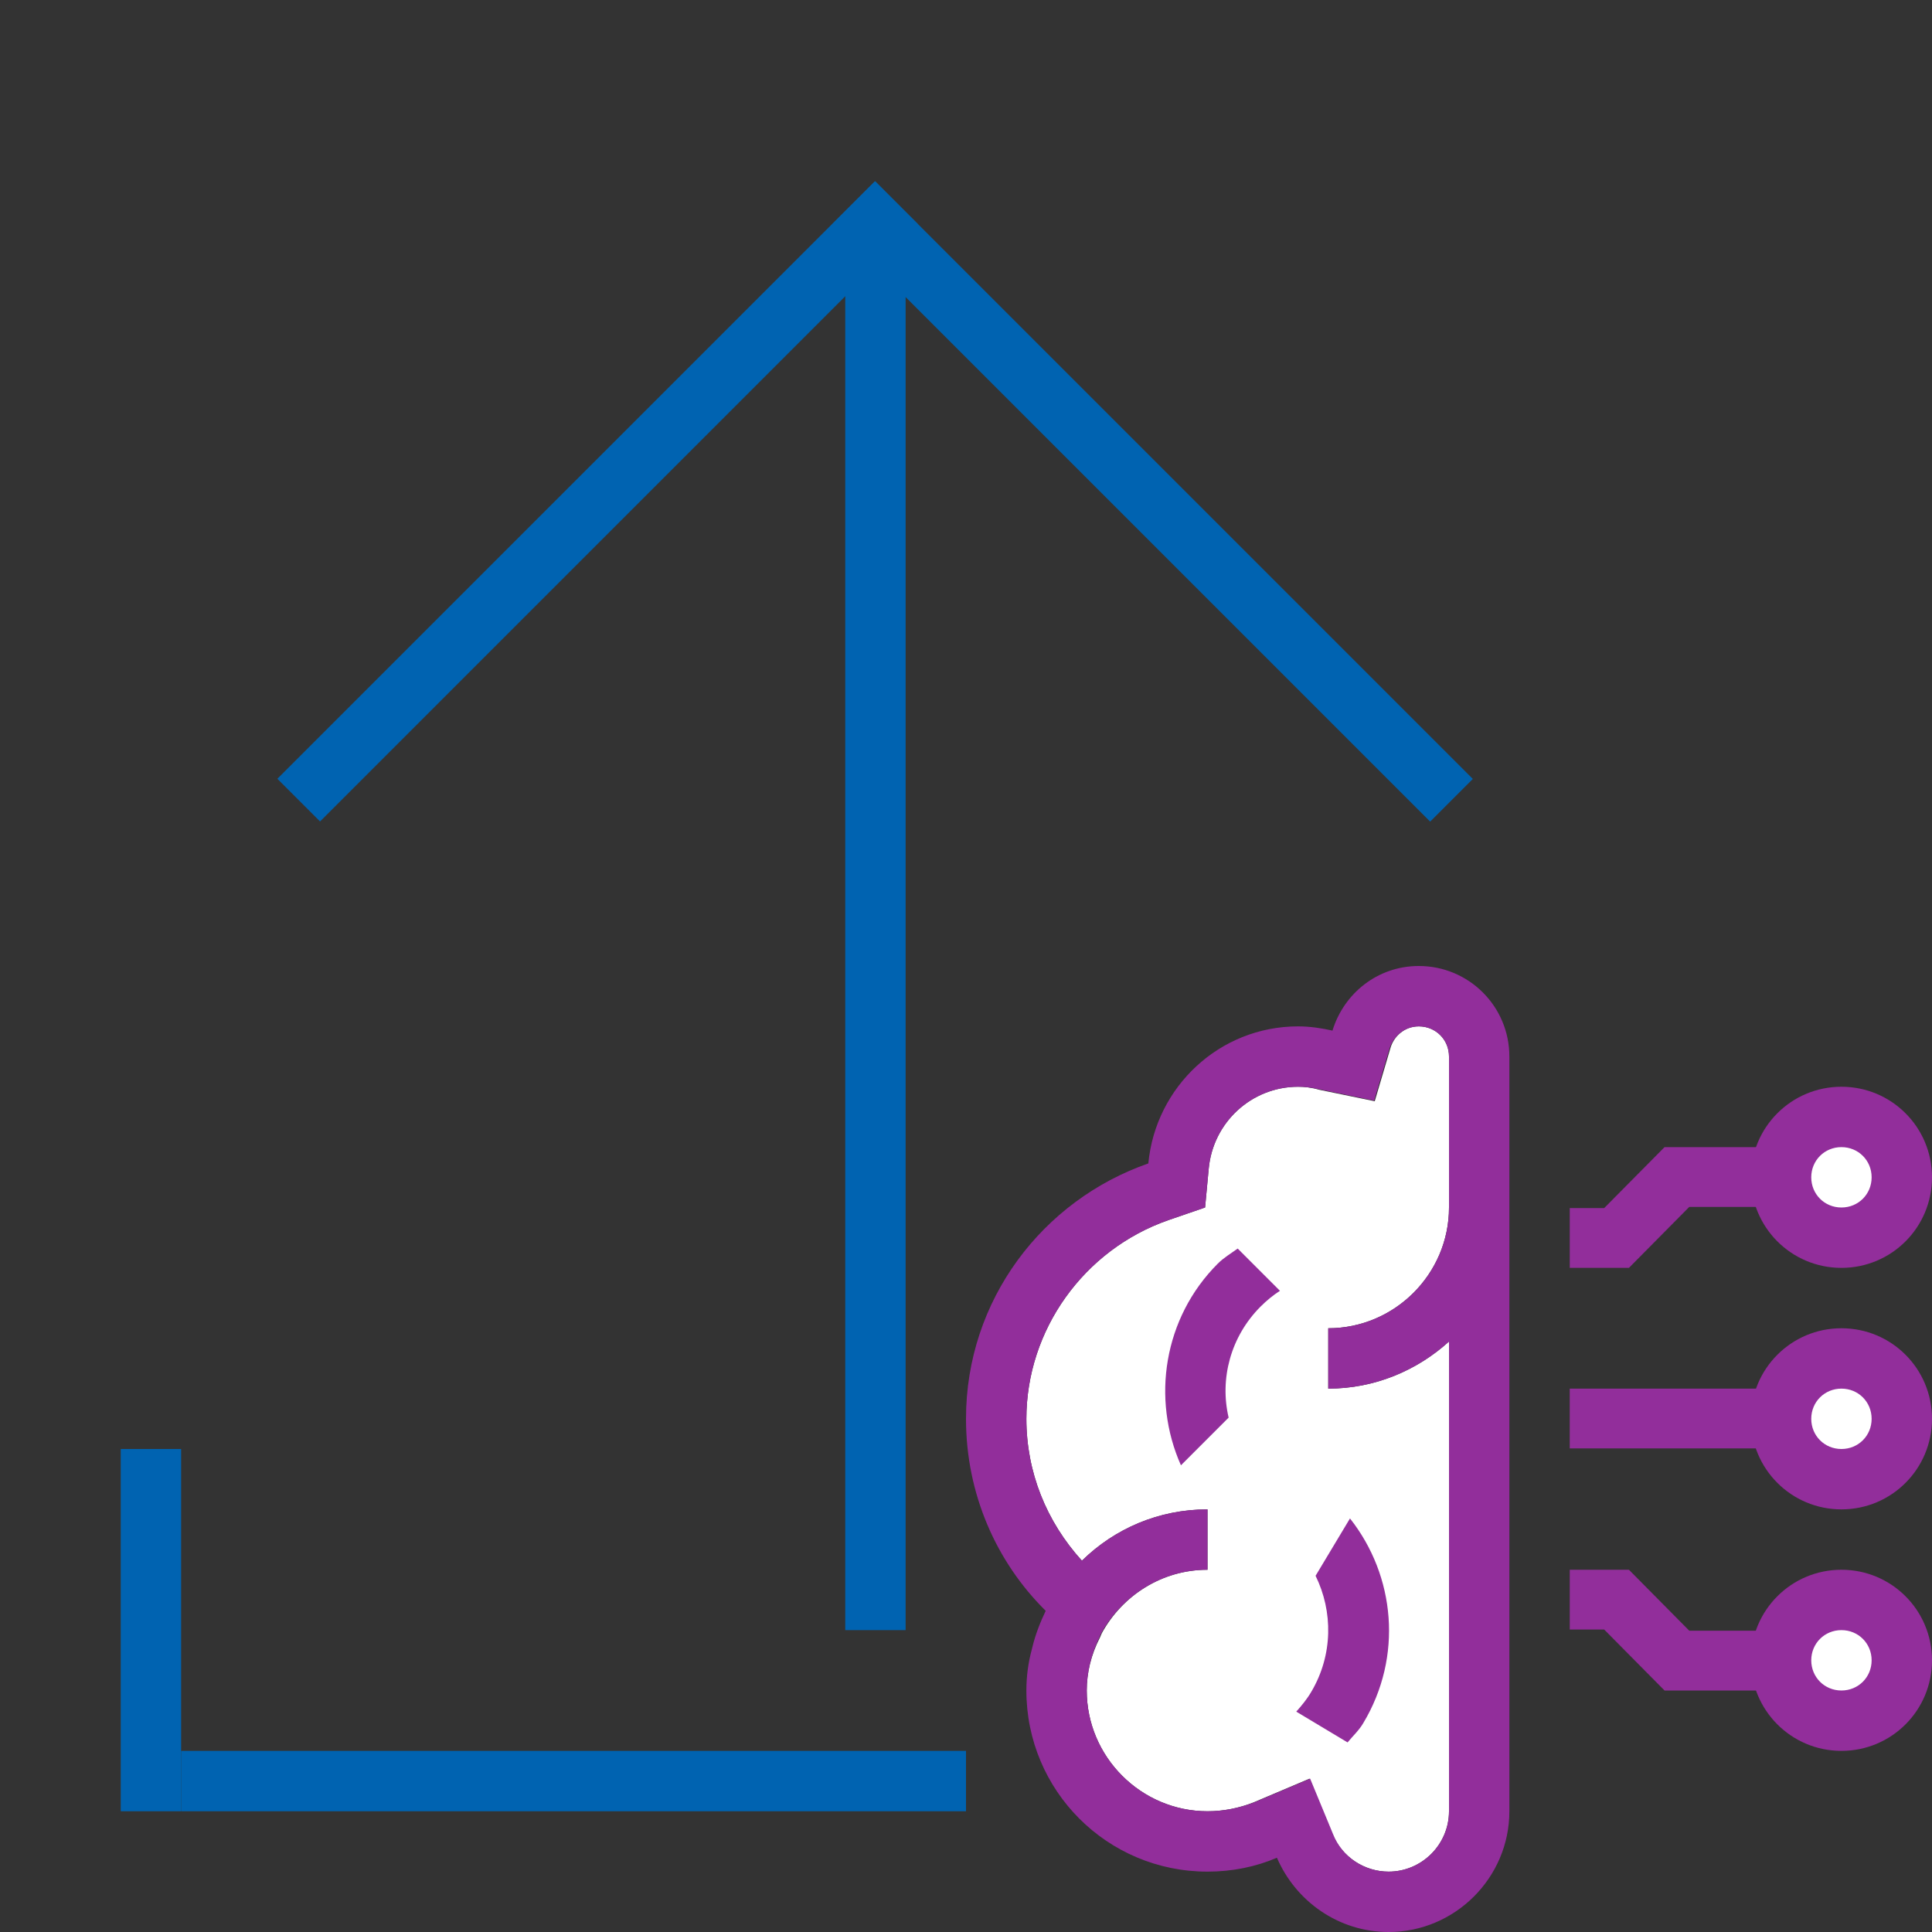 <?xml version="1.0" encoding="utf-8"?>
<!-- Generator: Adobe Illustrator 28.8.0, SVG Export Plug-In . SVG Version: 9.03 Build 54978)  -->
<svg version="1.1" baseProfile="tiny" xmlns="http://www.w3.org/2000/svg" xmlns:xlink="http://www.w3.org/1999/xlink" x="0px"
	 y="0px" viewBox="0 0 32 32" overflow="visible" xml:space="preserve" width="32px" height="32px">
<rect x="0" y="0" width="32" height="32" fill="#333333" stroke="none"/>
<g id="BG" display="none">
	<rect x="0" display="inline" fill="#C8C6C4" width="32" height="32"/>
</g>
<g id="Ebene_1">
	<rect x="2.9" y="7.8" transform="matrix(0.707 -0.707 0.707 0.707 -2.971 9.435)" fill="#0063B1" width="14" height="1"/>
	
		<rect x="12.1" y="7.8" transform="matrix(-0.707 -0.707 0.707 -0.707 26.728 27.678)" fill="#0063B1" width="14" height="1"/>
	<rect x="14" y="4" fill="#0063B1" width="1" height="23"/>
	<rect x="9" y="23" transform="matrix(6.123234e-17 -1 1 6.123234e-17 -20 39)" fill="#0063B1" width="1" height="13"/>
	<rect x="2" y="24" transform="matrix(-1 -1.224647e-16 1.224647e-16 -1 5 54)" fill="#0063B1" width="1" height="6"/>
	<g>
		<polygon fill="#797774" points="27,19.98 27,20 26.98,20 		"/>
		<polygon fill="#797774" points="26.96,20 26.98,20 26.97,20.01 		"/>
		<g>
			<path fill="#FFFFFF" d="M23.5,17c-0.25,0-0.42,0.18-0.47,0.36l-0.26,0.88l-0.92-0.19C21.71,18.01,21.6,18,21.5,18
				c-0.77,0-1.41,0.59-1.48,1.36L19.96,20l-0.61,0.21C17.95,20.7,17,22.03,17,23.5c0,0.88,0.33,1.7,0.92,2.35
				C18.46,25.32,19.19,25,20,25v1c-0.76,0-1.41,0.43-1.75,1.05l-0.03,0.07C18.07,27.41,18,27.71,18,28c0,1.1,0.9,2,2,2
				c0.26,0,0.52-0.05,0.77-0.15l0.92-0.39l0.38,0.92C22.23,30.76,22.6,31,23,31c0.55,0,1-0.45,1-1v-7.78C23.47,22.7,22.77,23,22,23
				v-1c1.1,0,2-0.9,2-2v-2c0,0,0-0.25,0-0.5C24,17.22,23.78,17,23.5,17z"/>
		</g>
		<polygon fill="#922E9B" points="30,19 30,19.99 27.98,19.99 26.98,21 26,21 26,20.01 26.57,20.01 27.57,19 		"/>
		<rect x="26" y="23" fill="#922E9B" width="4" height="0.99"/>
		<polygon fill="#797774" points="27,26.53 27,26.51 26.98,26.51 		"/>
		<polygon fill="#797774" points="26.96,26.51 26.98,26.51 26.97,26.5 		"/>
		<g>
			<circle fill="#FFFFFF" cx="30.5" cy="19.5" r="1"/>
			<path fill="#922E9B" d="M30.5,19c0.28,0,0.5,0.22,0.5,0.5S30.78,20,30.5,20S30,19.78,30,19.5S30.22,19,30.5,19 M30.5,18
				c-0.83,0-1.5,0.67-1.5,1.5s0.67,1.5,1.5,1.5s1.5-0.67,1.5-1.5S31.33,18,30.5,18L30.5,18z"/>
		</g>
		<polygon fill="#922E9B" points="30,28 30,27.01 27.98,27.01 26.98,26 26,26 26,26.99 26.57,26.99 27.57,28 		"/>
		<g>
			<circle fill="#FFFFFF" cx="30.5" cy="27.5" r="1"/>
			<path fill="#922E9B" d="M30.5,28c-0.28,0-0.5-0.22-0.5-0.5s0.22-0.5,0.5-0.5s0.5,0.22,0.5,0.5S30.78,28,30.5,28 M30.5,29
				c0.83,0,1.5-0.67,1.5-1.5S31.33,26,30.5,26S29,26.67,29,27.5S29.67,29,30.5,29L30.5,29z"/>
		</g>
		<g>
			<circle fill="#FFFFFF" cx="30.5" cy="23.5" r="1"/>
			<path fill="#922E9B" d="M30.5,23c0.28,0,0.5,0.22,0.5,0.5S30.78,24,30.5,24S30,23.78,30,23.5S30.22,23,30.5,23 M30.5,22
				c-0.83,0-1.5,0.67-1.5,1.5s0.67,1.5,1.5,1.5s1.5-0.67,1.5-1.5S31.33,22,30.5,22L30.5,22z"/>
		</g>
		<path fill="#922E9B" d="M20.88,21.64c0.1-0.1,0.21-0.19,0.32-0.26l-0.7-0.7c-0.11,0.08-0.23,0.15-0.33,0.25
			c-0.9,0.9-1.1,2.24-0.61,3.34l0.79-0.79C20.2,22.84,20.38,22.14,20.88,21.64z"/>
		<path fill="#922E9B" d="M21.72,28.02c-0.07,0.12-0.16,0.23-0.25,0.33l0.85,0.51c0.09-0.11,0.19-0.2,0.26-0.32
			c0.66-1.1,0.53-2.44-0.22-3.39l-0.57,0.95C22.08,26.69,22.08,27.41,21.72,28.02z"/>
		<path fill="#922E9B" d="M23.5,16c-0.68,0-1.24,0.45-1.43,1.07C21.89,17.03,21.7,17,21.5,17c-1.3,0-2.36,1-2.48,2.27
			C17.27,19.88,16,21.53,16,23.5c0,1.24,0.5,2.37,1.32,3.18c0,0,0,0,0,0c-0.09,0.19-0.17,0.39-0.22,0.6c0,0.01-0.01,0.03-0.01,0.04
			C17.03,27.54,17,27.77,17,28c0,1.66,1.34,3,3,3c0.41,0,0.8-0.08,1.15-0.23C21.46,31.49,22.17,32,23,32c1.1,0,2-0.9,2-2V18
			c0,0,0-0.32,0-0.5C25,16.67,24.33,16,23.5,16z M24,20c0,1.1-0.9,2-2,2v1c0.77,0,1.47-0.3,2-0.78V30c0,0.55-0.45,1-1,1
			c-0.4,0-0.77-0.24-0.92-0.62l-0.38-0.92l-0.92,0.39C20.52,29.95,20.26,30,20,30c-1.1,0-2-0.9-2-2c0-0.29,0.07-0.59,0.21-0.88
			l0.03-0.07C18.59,26.43,19.24,26,20,26v-1c-0.81,0-1.54,0.32-2.08,0.85C17.33,25.2,17,24.38,17,23.5c0-1.47,0.95-2.8,2.35-3.29
			L19.96,20l0.06-0.64C20.09,18.59,20.73,18,21.5,18c0.1,0,0.21,0.01,0.34,0.04l0.92,0.19l0.26-0.88C23.08,17.18,23.25,17,23.5,17
			c0.28,0,0.5,0.22,0.5,0.5c0,0.25,0,0.5,0,0.5V20z"/>
	</g>
</g>
<g id="info" display="none">
	<path display="inline" fill="#C8C6C4" d="M0,0v32h32V0H0z M30,30H2V2h28V30z"/>
	<rect x="17" y="17" display="inline" fill="#C8C6C4" width="15" height="15"/>
</g>
</svg>
